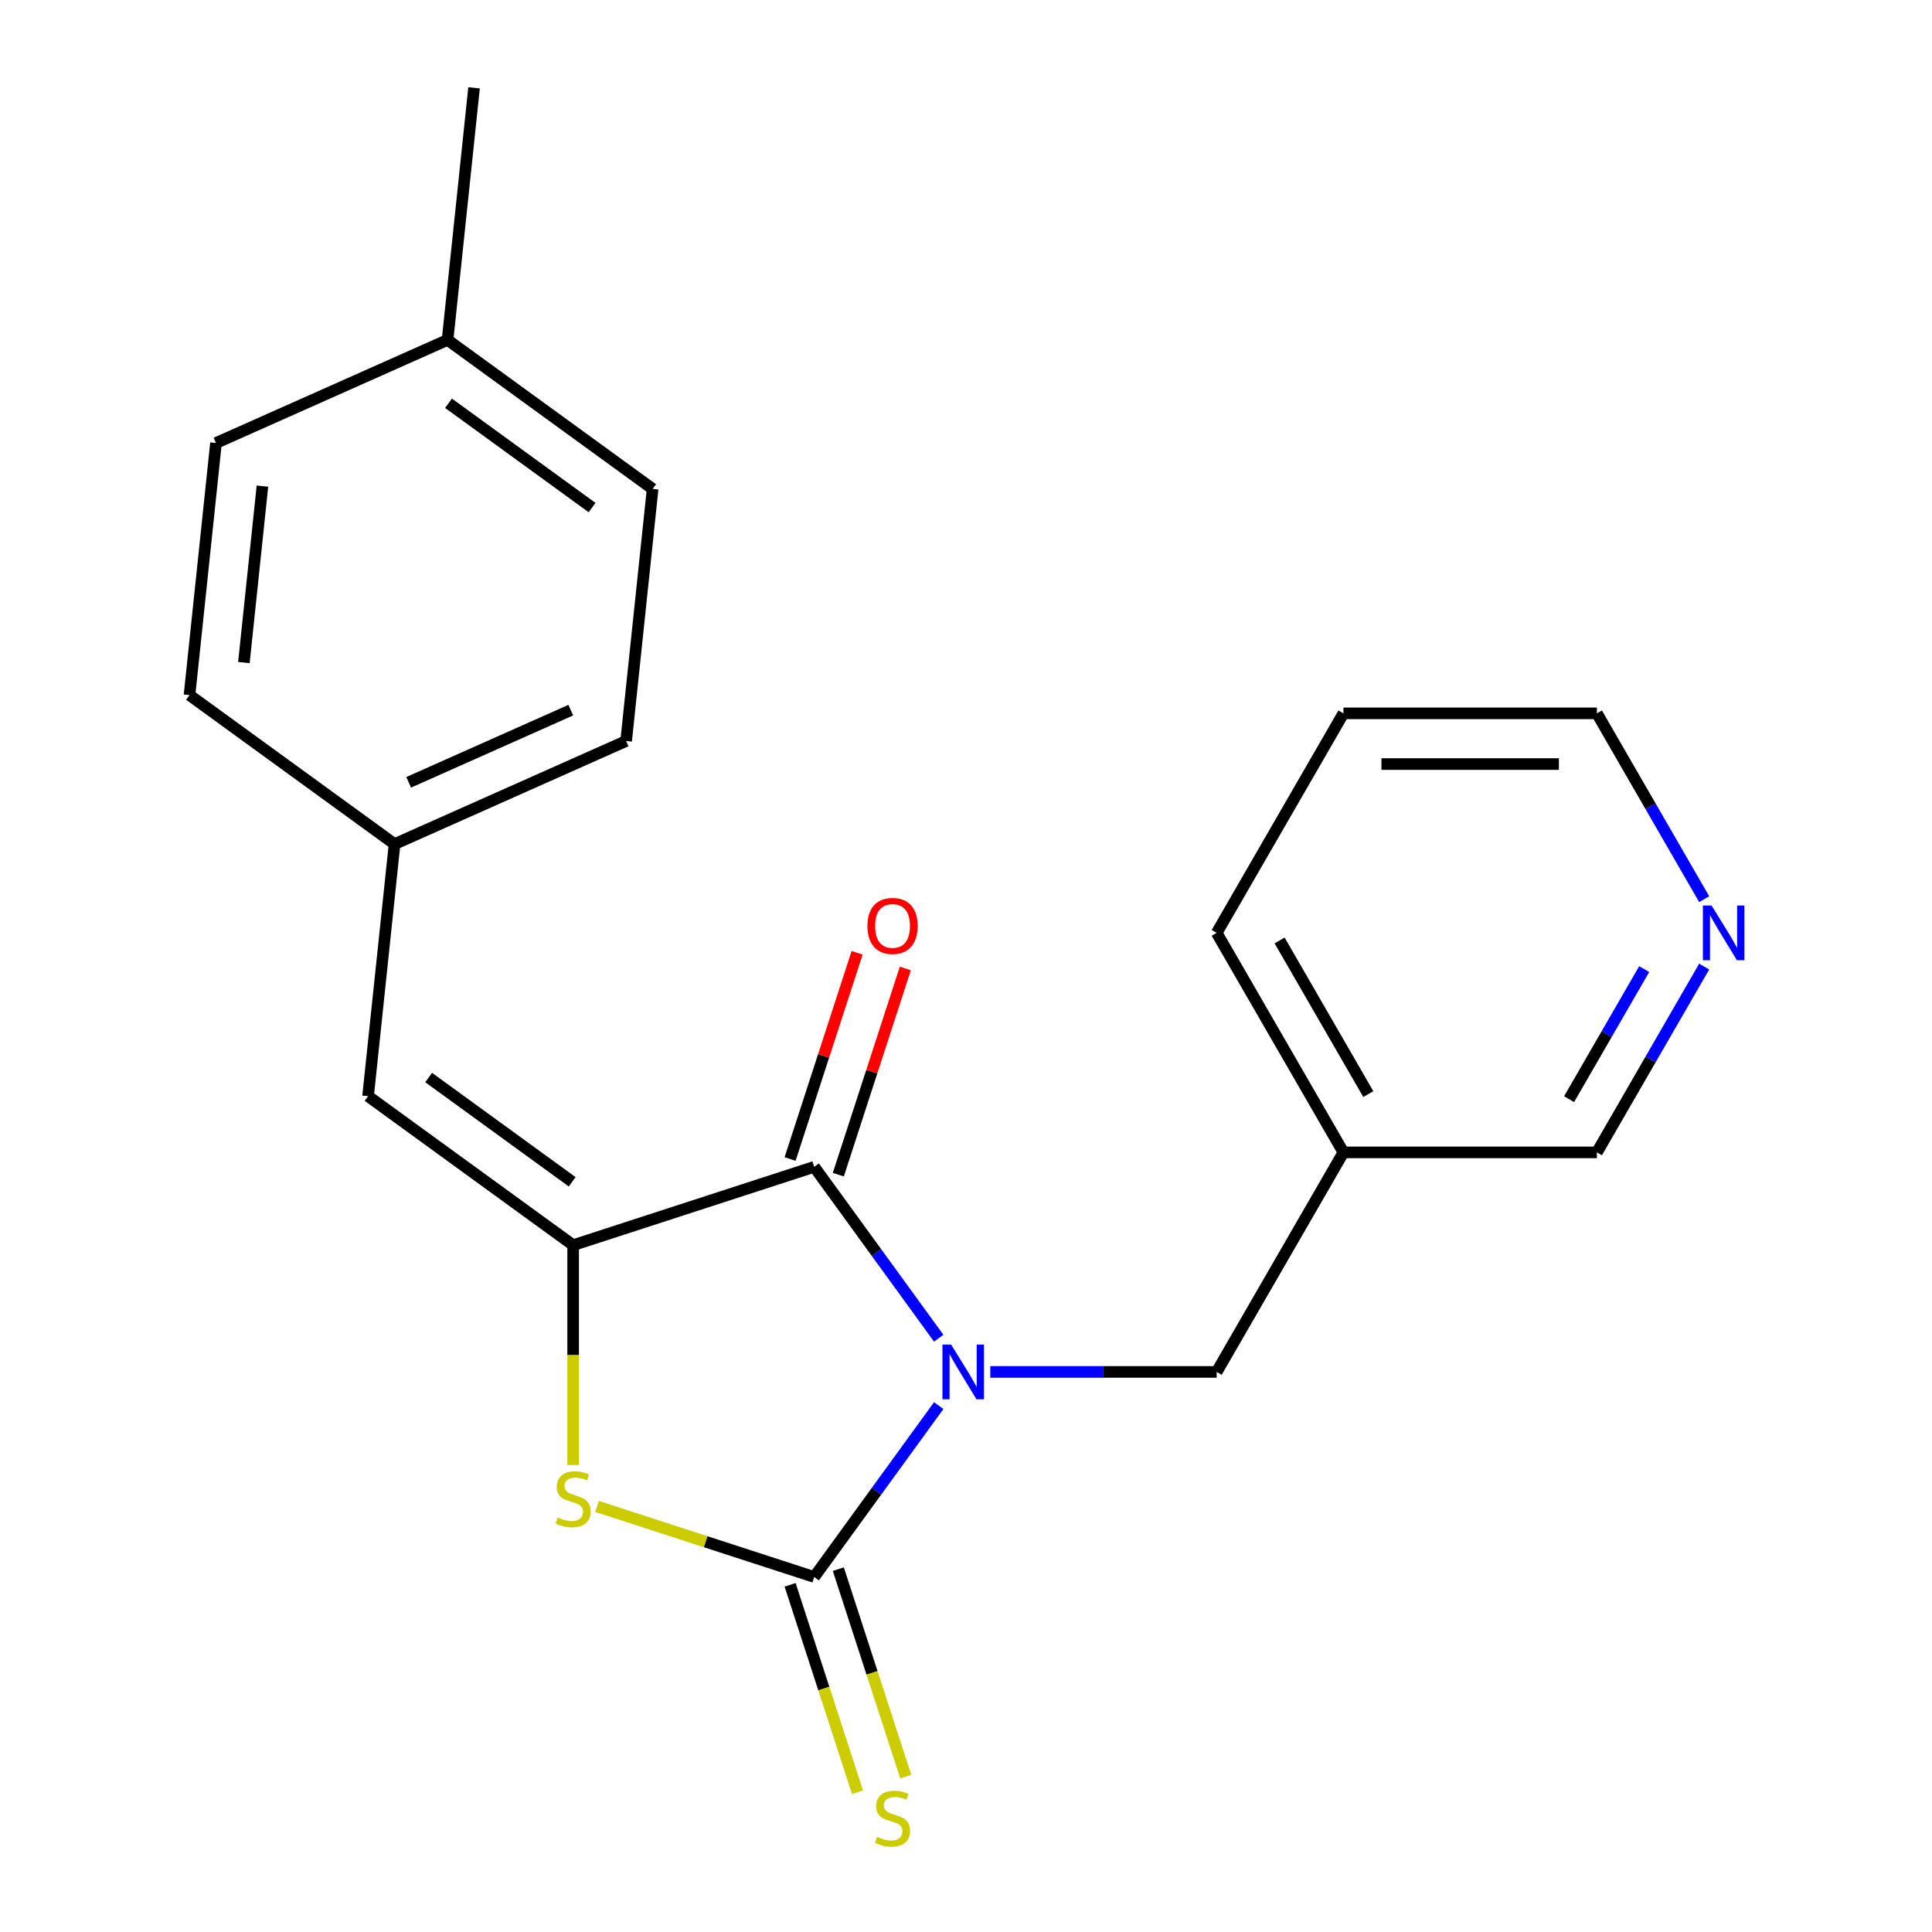<?xml version='1.0' encoding='iso-8859-1'?>
<svg version='1.1' baseProfile='full'
              xmlns='http://www.w3.org/2000/svg'
                      xmlns:rdkit='http://www.rdkit.org/xml'
                      xmlns:xlink='http://www.w3.org/1999/xlink'
                  xml:space='preserve'
width='1000px' height='1000px' viewBox='0 0 1000 1000'>
<!-- END OF HEADER -->
<rect style='opacity:1.0;fill:#FFFFFF;stroke:none' width='1000' height='1000' x='0' y='0'> </rect>
<path class='bond-0' d='M 485.882,727.539 L 453.659,771.891' style='fill:none;fill-rule:evenodd;stroke:#0000FF;stroke-width:6px;stroke-linecap:butt;stroke-linejoin:miter;stroke-opacity:1' />
<path class='bond-0' d='M 453.659,771.891 L 421.436,816.242' style='fill:none;fill-rule:evenodd;stroke:#000000;stroke-width:6px;stroke-linecap:butt;stroke-linejoin:miter;stroke-opacity:1' />
<path class='bond-1' d='M 485.882,692.659 L 453.659,648.307' style='fill:none;fill-rule:evenodd;stroke:#0000FF;stroke-width:6px;stroke-linecap:butt;stroke-linejoin:miter;stroke-opacity:1' />
<path class='bond-1' d='M 453.659,648.307 L 421.436,603.956' style='fill:none;fill-rule:evenodd;stroke:#000000;stroke-width:6px;stroke-linecap:butt;stroke-linejoin:miter;stroke-opacity:1' />
<path class='bond-5' d='M 512.573,710.099 L 571.163,710.099' style='fill:none;fill-rule:evenodd;stroke:#0000FF;stroke-width:6px;stroke-linecap:butt;stroke-linejoin:miter;stroke-opacity:1' />
<path class='bond-5' d='M 571.163,710.099 L 629.754,710.099' style='fill:none;fill-rule:evenodd;stroke:#000000;stroke-width:6px;stroke-linecap:butt;stroke-linejoin:miter;stroke-opacity:1' />
<path class='bond-3' d='M 421.436,816.242 L 365.226,797.979' style='fill:none;fill-rule:evenodd;stroke:#000000;stroke-width:6px;stroke-linecap:butt;stroke-linejoin:miter;stroke-opacity:1' />
<path class='bond-3' d='M 365.226,797.979 L 309.017,779.715' style='fill:none;fill-rule:evenodd;stroke:#CCCC00;stroke-width:6px;stroke-linecap:butt;stroke-linejoin:miter;stroke-opacity:1' />
<path class='bond-6' d='M 408.958,820.296 L 426.402,873.986' style='fill:none;fill-rule:evenodd;stroke:#000000;stroke-width:6px;stroke-linecap:butt;stroke-linejoin:miter;stroke-opacity:1' />
<path class='bond-6' d='M 426.402,873.986 L 443.847,927.675' style='fill:none;fill-rule:evenodd;stroke:#CCCC00;stroke-width:6px;stroke-linecap:butt;stroke-linejoin:miter;stroke-opacity:1' />
<path class='bond-6' d='M 433.913,812.188 L 451.358,865.877' style='fill:none;fill-rule:evenodd;stroke:#000000;stroke-width:6px;stroke-linecap:butt;stroke-linejoin:miter;stroke-opacity:1' />
<path class='bond-6' d='M 451.358,865.877 L 468.803,919.567' style='fill:none;fill-rule:evenodd;stroke:#CCCC00;stroke-width:6px;stroke-linecap:butt;stroke-linejoin:miter;stroke-opacity:1' />
<path class='bond-2' d='M 421.436,603.956 L 296.657,644.499' style='fill:none;fill-rule:evenodd;stroke:#000000;stroke-width:6px;stroke-linecap:butt;stroke-linejoin:miter;stroke-opacity:1' />
<path class='bond-7' d='M 433.913,608.01 L 451.254,554.64' style='fill:none;fill-rule:evenodd;stroke:#000000;stroke-width:6px;stroke-linecap:butt;stroke-linejoin:miter;stroke-opacity:1' />
<path class='bond-7' d='M 451.254,554.64 L 468.595,501.271' style='fill:none;fill-rule:evenodd;stroke:#FF0000;stroke-width:6px;stroke-linecap:butt;stroke-linejoin:miter;stroke-opacity:1' />
<path class='bond-7' d='M 408.958,599.901 L 426.299,546.532' style='fill:none;fill-rule:evenodd;stroke:#000000;stroke-width:6px;stroke-linecap:butt;stroke-linejoin:miter;stroke-opacity:1' />
<path class='bond-7' d='M 426.299,546.532 L 443.639,493.162' style='fill:none;fill-rule:evenodd;stroke:#FF0000;stroke-width:6px;stroke-linecap:butt;stroke-linejoin:miter;stroke-opacity:1' />
<path class='bond-4' d='M 296.657,644.499 L 190.513,567.381' style='fill:none;fill-rule:evenodd;stroke:#000000;stroke-width:6px;stroke-linecap:butt;stroke-linejoin:miter;stroke-opacity:1' />
<path class='bond-4' d='M 296.159,611.702 L 221.858,557.72' style='fill:none;fill-rule:evenodd;stroke:#000000;stroke-width:6px;stroke-linecap:butt;stroke-linejoin:miter;stroke-opacity:1' />
<path class='bond-21' d='M 296.657,644.499 L 296.657,701.399' style='fill:none;fill-rule:evenodd;stroke:#000000;stroke-width:6px;stroke-linecap:butt;stroke-linejoin:miter;stroke-opacity:1' />
<path class='bond-21' d='M 296.657,701.399 L 296.657,758.299' style='fill:none;fill-rule:evenodd;stroke:#CCCC00;stroke-width:6px;stroke-linecap:butt;stroke-linejoin:miter;stroke-opacity:1' />
<path class='bond-10' d='M 190.513,567.381 L 204.228,436.899' style='fill:none;fill-rule:evenodd;stroke:#000000;stroke-width:6px;stroke-linecap:butt;stroke-linejoin:miter;stroke-opacity:1' />
<path class='bond-9' d='M 629.754,710.099 L 695.354,596.476' style='fill:none;fill-rule:evenodd;stroke:#000000;stroke-width:6px;stroke-linecap:butt;stroke-linejoin:miter;stroke-opacity:1' />
<path class='bond-8' d='M 882.085,500.293 L 854.32,548.385' style='fill:none;fill-rule:evenodd;stroke:#0000FF;stroke-width:6px;stroke-linecap:butt;stroke-linejoin:miter;stroke-opacity:1' />
<path class='bond-8' d='M 854.32,548.385 L 826.554,596.476' style='fill:none;fill-rule:evenodd;stroke:#000000;stroke-width:6px;stroke-linecap:butt;stroke-linejoin:miter;stroke-opacity:1' />
<path class='bond-8' d='M 851.031,501.601 L 831.595,535.265' style='fill:none;fill-rule:evenodd;stroke:#0000FF;stroke-width:6px;stroke-linecap:butt;stroke-linejoin:miter;stroke-opacity:1' />
<path class='bond-8' d='M 831.595,535.265 L 812.159,568.929' style='fill:none;fill-rule:evenodd;stroke:#000000;stroke-width:6px;stroke-linecap:butt;stroke-linejoin:miter;stroke-opacity:1' />
<path class='bond-22' d='M 882.085,465.413 L 854.32,417.322' style='fill:none;fill-rule:evenodd;stroke:#0000FF;stroke-width:6px;stroke-linecap:butt;stroke-linejoin:miter;stroke-opacity:1' />
<path class='bond-22' d='M 854.32,417.322 L 826.554,369.23' style='fill:none;fill-rule:evenodd;stroke:#000000;stroke-width:6px;stroke-linecap:butt;stroke-linejoin:miter;stroke-opacity:1' />
<path class='bond-16' d='M 695.354,596.476 L 826.554,596.476' style='fill:none;fill-rule:evenodd;stroke:#000000;stroke-width:6px;stroke-linecap:butt;stroke-linejoin:miter;stroke-opacity:1' />
<path class='bond-18' d='M 695.354,596.476 L 629.754,482.853' style='fill:none;fill-rule:evenodd;stroke:#000000;stroke-width:6px;stroke-linecap:butt;stroke-linejoin:miter;stroke-opacity:1' />
<path class='bond-18' d='M 708.238,566.313 L 662.318,486.777' style='fill:none;fill-rule:evenodd;stroke:#000000;stroke-width:6px;stroke-linecap:butt;stroke-linejoin:miter;stroke-opacity:1' />
<path class='bond-12' d='M 204.228,436.899 L 98.084,359.782' style='fill:none;fill-rule:evenodd;stroke:#000000;stroke-width:6px;stroke-linecap:butt;stroke-linejoin:miter;stroke-opacity:1' />
<path class='bond-13' d='M 204.228,436.899 L 324.085,383.535' style='fill:none;fill-rule:evenodd;stroke:#000000;stroke-width:6px;stroke-linecap:butt;stroke-linejoin:miter;stroke-opacity:1' />
<path class='bond-13' d='M 211.533,404.923 L 295.434,367.569' style='fill:none;fill-rule:evenodd;stroke:#000000;stroke-width:6px;stroke-linecap:butt;stroke-linejoin:miter;stroke-opacity:1' />
<path class='bond-11' d='M 231.656,175.936 L 337.799,253.054' style='fill:none;fill-rule:evenodd;stroke:#000000;stroke-width:6px;stroke-linecap:butt;stroke-linejoin:miter;stroke-opacity:1' />
<path class='bond-11' d='M 232.154,208.732 L 306.454,262.715' style='fill:none;fill-rule:evenodd;stroke:#000000;stroke-width:6px;stroke-linecap:butt;stroke-linejoin:miter;stroke-opacity:1' />
<path class='bond-19' d='M 231.656,175.936 L 245.37,45.455' style='fill:none;fill-rule:evenodd;stroke:#000000;stroke-width:6px;stroke-linecap:butt;stroke-linejoin:miter;stroke-opacity:1' />
<path class='bond-23' d='M 231.656,175.936 L 111.798,229.3' style='fill:none;fill-rule:evenodd;stroke:#000000;stroke-width:6px;stroke-linecap:butt;stroke-linejoin:miter;stroke-opacity:1' />
<path class='bond-14' d='M 98.084,359.782 L 111.798,229.3' style='fill:none;fill-rule:evenodd;stroke:#000000;stroke-width:6px;stroke-linecap:butt;stroke-linejoin:miter;stroke-opacity:1' />
<path class='bond-14' d='M 126.238,342.952 L 135.838,251.615' style='fill:none;fill-rule:evenodd;stroke:#000000;stroke-width:6px;stroke-linecap:butt;stroke-linejoin:miter;stroke-opacity:1' />
<path class='bond-15' d='M 324.085,383.535 L 337.799,253.054' style='fill:none;fill-rule:evenodd;stroke:#000000;stroke-width:6px;stroke-linecap:butt;stroke-linejoin:miter;stroke-opacity:1' />
<path class='bond-17' d='M 826.554,369.23 L 695.354,369.23' style='fill:none;fill-rule:evenodd;stroke:#000000;stroke-width:6px;stroke-linecap:butt;stroke-linejoin:miter;stroke-opacity:1' />
<path class='bond-17' d='M 806.874,395.47 L 715.034,395.47' style='fill:none;fill-rule:evenodd;stroke:#000000;stroke-width:6px;stroke-linecap:butt;stroke-linejoin:miter;stroke-opacity:1' />
<path class='bond-20' d='M 629.754,482.853 L 695.354,369.23' style='fill:none;fill-rule:evenodd;stroke:#000000;stroke-width:6px;stroke-linecap:butt;stroke-linejoin:miter;stroke-opacity:1' />
<path  class='atom-0' d='M 492.293 695.939
L 501.573 710.939
Q 502.493 712.419, 503.973 715.099
Q 505.453 717.779, 505.533 717.939
L 505.533 695.939
L 509.293 695.939
L 509.293 724.259
L 505.413 724.259
L 495.453 707.859
Q 494.293 705.939, 493.053 703.739
Q 491.853 701.539, 491.493 700.859
L 491.493 724.259
L 487.813 724.259
L 487.813 695.939
L 492.293 695.939
' fill='#0000FF'/>
<path  class='atom-4' d='M 288.657 785.419
Q 288.977 785.539, 290.297 786.099
Q 291.617 786.659, 293.057 787.019
Q 294.537 787.339, 295.977 787.339
Q 298.657 787.339, 300.217 786.059
Q 301.777 784.739, 301.777 782.459
Q 301.777 780.899, 300.977 779.939
Q 300.217 778.979, 299.017 778.459
Q 297.817 777.939, 295.817 777.339
Q 293.297 776.579, 291.777 775.859
Q 290.297 775.139, 289.217 773.619
Q 288.177 772.099, 288.177 769.539
Q 288.177 765.979, 290.577 763.779
Q 293.017 761.579, 297.817 761.579
Q 301.097 761.579, 304.817 763.139
L 303.897 766.219
Q 300.497 764.819, 297.937 764.819
Q 295.177 764.819, 293.657 765.979
Q 292.137 767.099, 292.177 769.059
Q 292.177 770.579, 292.937 771.499
Q 293.737 772.419, 294.857 772.939
Q 296.017 773.459, 297.937 774.059
Q 300.497 774.859, 302.017 775.659
Q 303.537 776.459, 304.617 778.099
Q 305.737 779.699, 305.737 782.459
Q 305.737 786.379, 303.097 788.499
Q 300.497 790.579, 296.137 790.579
Q 293.617 790.579, 291.697 790.019
Q 289.817 789.499, 287.577 788.579
L 288.657 785.419
' fill='#CCCC00'/>
<path  class='atom-7' d='M 453.979 950.741
Q 454.299 950.861, 455.619 951.421
Q 456.939 951.981, 458.379 952.341
Q 459.859 952.661, 461.299 952.661
Q 463.979 952.661, 465.539 951.381
Q 467.099 950.061, 467.099 947.781
Q 467.099 946.221, 466.299 945.261
Q 465.539 944.301, 464.339 943.781
Q 463.139 943.261, 461.139 942.661
Q 458.619 941.901, 457.099 941.181
Q 455.619 940.461, 454.539 938.941
Q 453.499 937.421, 453.499 934.861
Q 453.499 931.301, 455.899 929.101
Q 458.339 926.901, 463.139 926.901
Q 466.419 926.901, 470.139 928.461
L 469.219 931.541
Q 465.819 930.141, 463.259 930.141
Q 460.499 930.141, 458.979 931.301
Q 457.459 932.421, 457.499 934.381
Q 457.499 935.901, 458.259 936.821
Q 459.059 937.741, 460.179 938.261
Q 461.339 938.781, 463.259 939.381
Q 465.819 940.181, 467.339 940.981
Q 468.859 941.781, 469.939 943.421
Q 471.059 945.021, 471.059 947.781
Q 471.059 951.701, 468.419 953.821
Q 465.819 955.901, 461.459 955.901
Q 458.939 955.901, 457.019 955.341
Q 455.139 954.821, 452.899 953.901
L 453.979 950.741
' fill='#CCCC00'/>
<path  class='atom-8' d='M 448.979 479.257
Q 448.979 472.457, 452.339 468.657
Q 455.699 464.857, 461.979 464.857
Q 468.259 464.857, 471.619 468.657
Q 474.979 472.457, 474.979 479.257
Q 474.979 486.137, 471.579 490.057
Q 468.179 493.937, 461.979 493.937
Q 455.739 493.937, 452.339 490.057
Q 448.979 486.177, 448.979 479.257
M 461.979 490.737
Q 466.299 490.737, 468.619 487.857
Q 470.979 484.937, 470.979 479.257
Q 470.979 473.697, 468.619 470.897
Q 466.299 468.057, 461.979 468.057
Q 457.659 468.057, 455.299 470.857
Q 452.979 473.657, 452.979 479.257
Q 452.979 484.977, 455.299 487.857
Q 457.659 490.737, 461.979 490.737
' fill='#FF0000'/>
<path  class='atom-9' d='M 885.894 468.693
L 895.174 483.693
Q 896.094 485.173, 897.574 487.853
Q 899.054 490.533, 899.134 490.693
L 899.134 468.693
L 902.894 468.693
L 902.894 497.013
L 899.014 497.013
L 889.054 480.613
Q 887.894 478.693, 886.654 476.493
Q 885.454 474.293, 885.094 473.613
L 885.094 497.013
L 881.414 497.013
L 881.414 468.693
L 885.894 468.693
' fill='#0000FF'/>
</svg>
